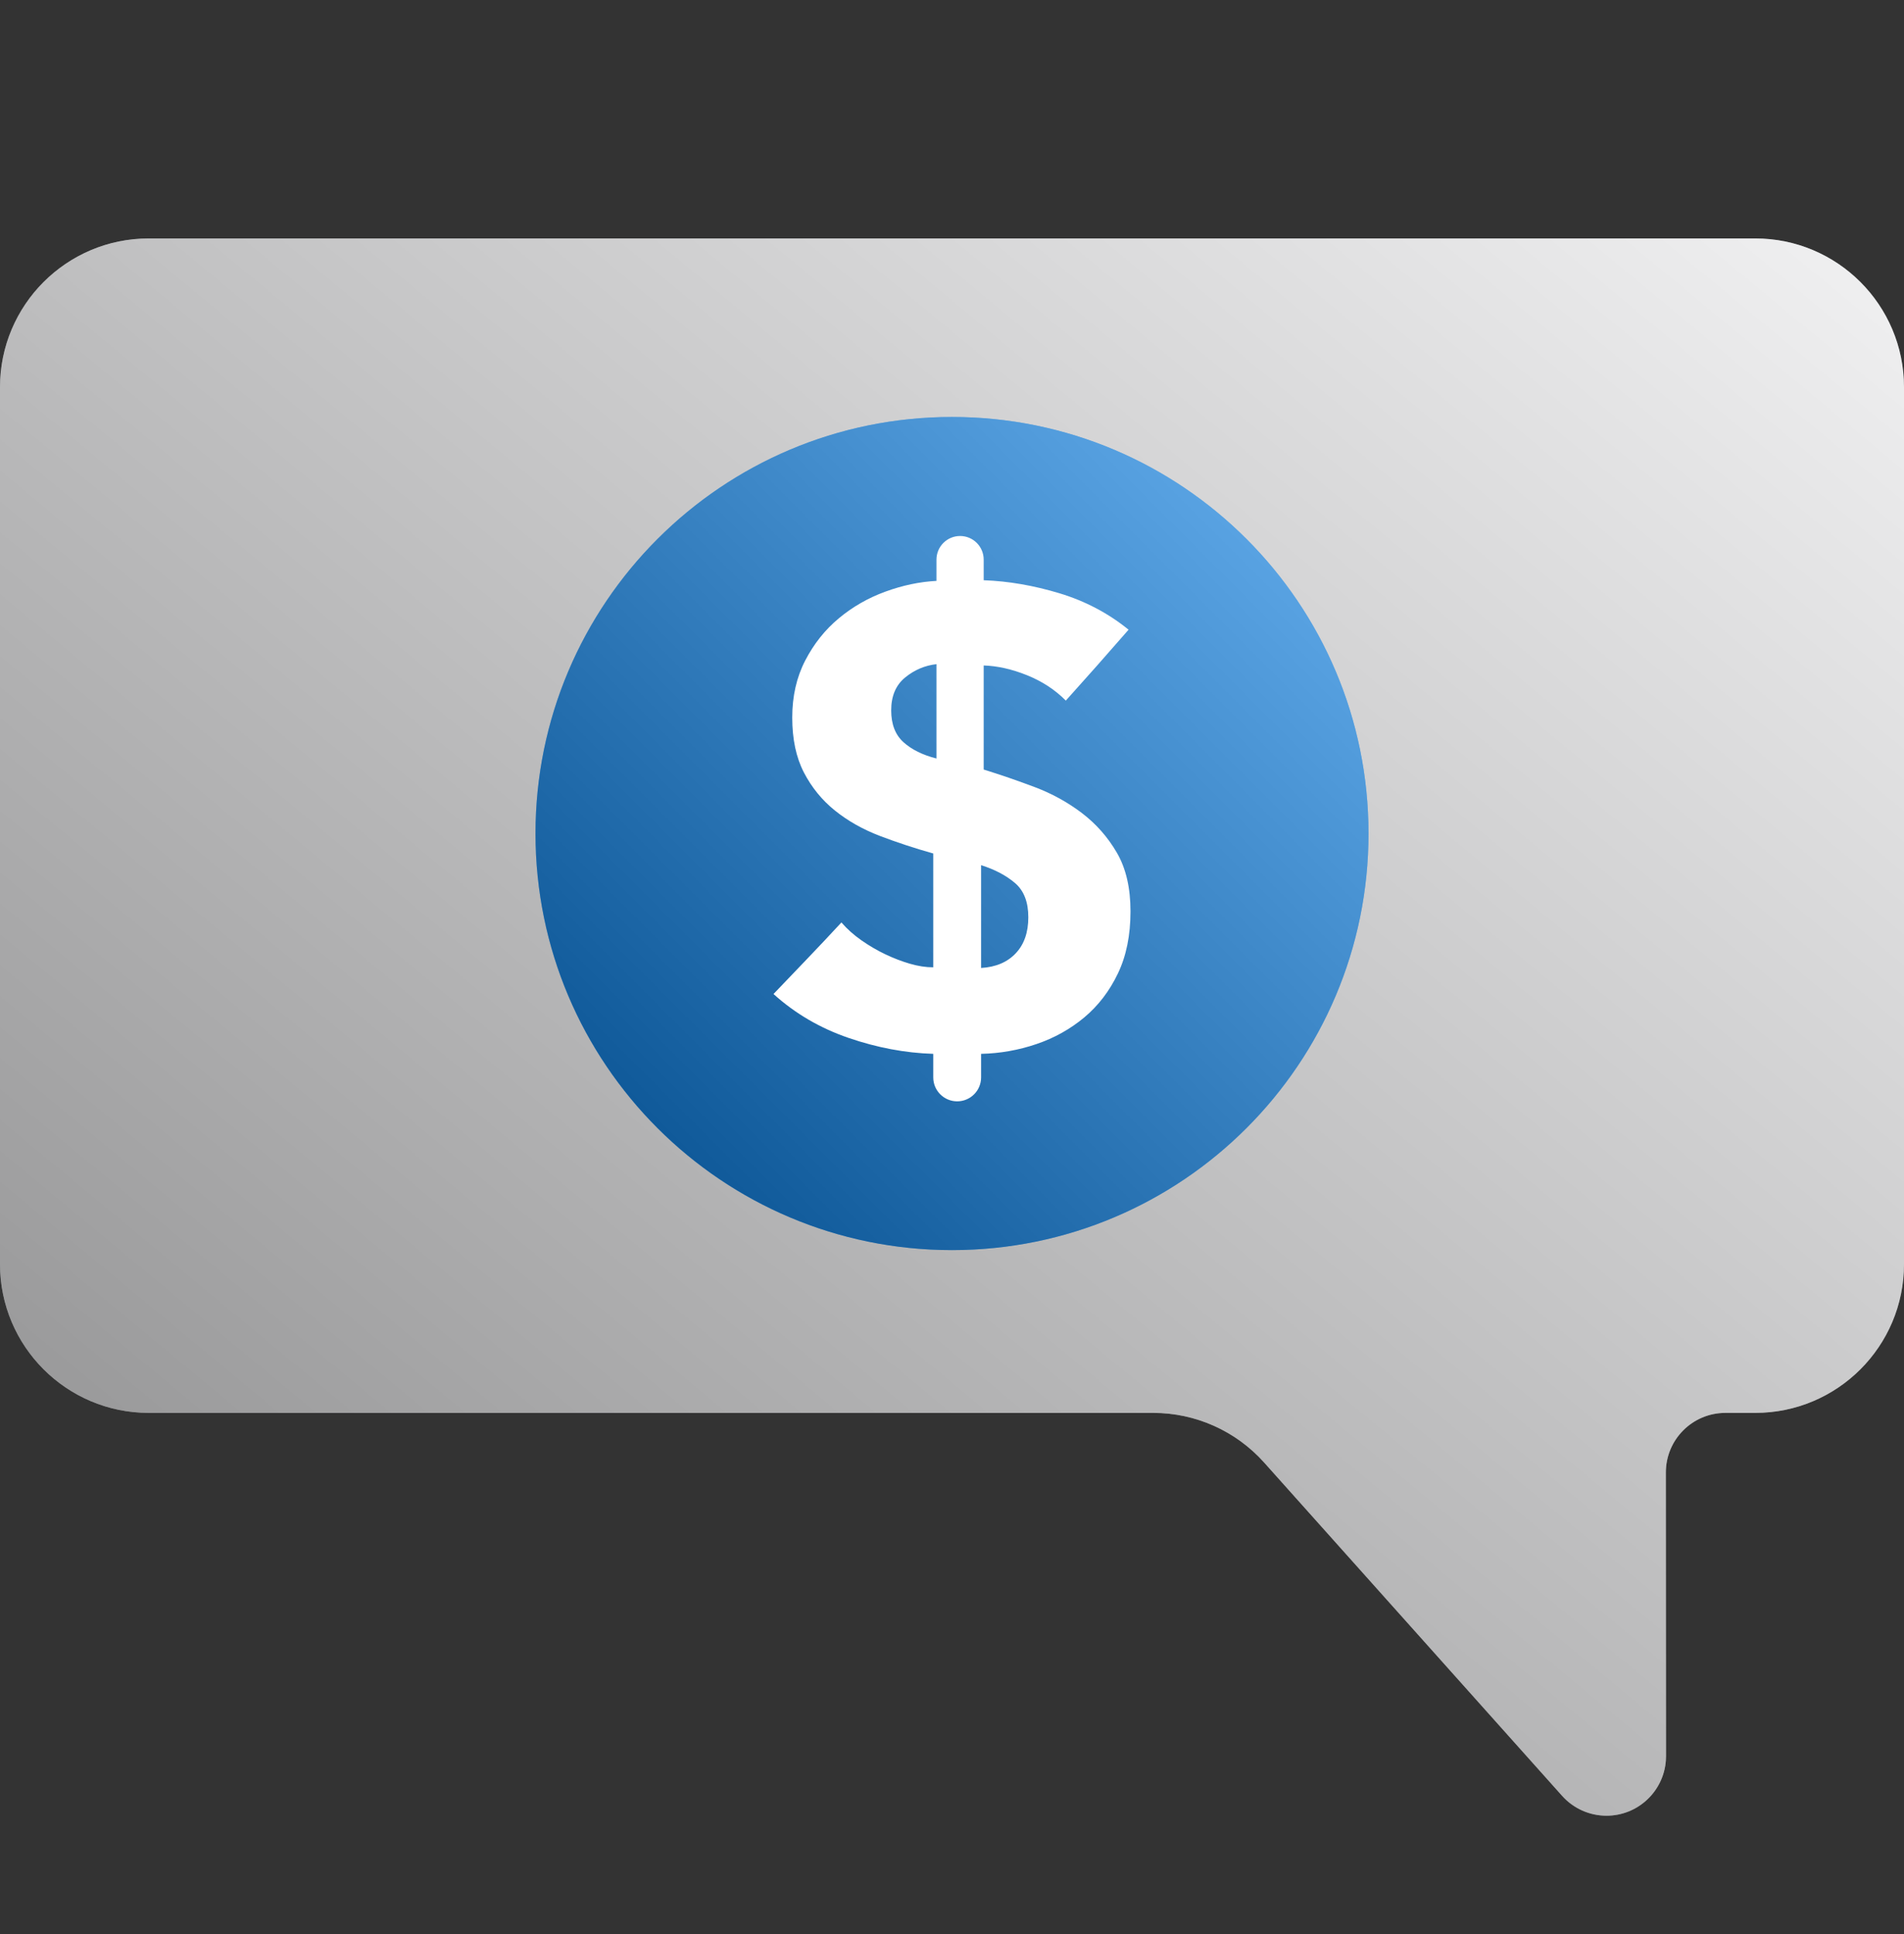 <?xml version="1.0" encoding="UTF-8"?> <svg xmlns="http://www.w3.org/2000/svg" width="64" height="65" viewBox="0 0 64 65" fill="none"><rect x="0" y="0" width="64" height="65" fill="#333333" stroke="none"/><path fill-rule="evenodd" clip-rule="evenodd" d="M64 13.014C64 10.253 61.761 8.014 59 8.014H5C2.239 8.014 0 10.253 0 13.014V42.485C0 45.246 2.239 47.485 5 47.485H38.764C40.187 47.485 41.542 48.091 42.491 49.152L52.509 60.356C52.889 60.781 53.431 61.023 54 61.023C55.054 61.023 55.918 60.207 55.995 59.172L56 59.023L55.995 49.486C55.995 48.381 56.891 47.485 57.995 47.485H59C61.761 47.485 64 45.246 64 42.485V13.014Z" fill="#E7E8EA"></path><path fill-rule="evenodd" clip-rule="evenodd" d="M64 13.014C64 10.253 61.761 8.014 59 8.014H5C2.239 8.014 0 10.253 0 13.014V42.485C0 45.246 2.239 47.485 5 47.485H38.764C40.187 47.485 41.542 48.091 42.491 49.152L52.509 60.356C52.889 60.781 53.431 61.023 54 61.023C55.054 61.023 55.918 60.207 55.995 59.172L56 59.023L55.995 49.486C55.995 48.381 56.891 47.485 57.995 47.485H59C61.761 47.485 64 45.246 64 42.485V13.014Z" fill="url(#paint0_linear_3507_153375)" fill-opacity="0.4" style="mix-blend-mode:soft-light"></path><path d="M32 42.014C24.268 42.014 18 35.746 18 28.014C18 20.282 24.268 14.014 32 14.014C39.732 14.014 46 20.282 46 28.014C46 35.746 39.732 42.014 32 42.014Z" fill="#017DE8"></path><path d="M32 42.014C24.268 42.014 18 35.746 18 28.014C18 20.282 24.268 14.014 32 14.014C39.732 14.014 46 20.282 46 28.014C46 35.746 39.732 42.014 32 42.014Z" fill="url(#paint1_linear_3507_153375)" fill-opacity="0.4" style="mix-blend-mode:soft-light"></path><path d="M32.978 36.21V35.418C33.616 35.404 34.236 35.294 34.837 35.09C35.438 34.886 35.975 34.587 36.446 34.194C36.917 33.8 37.294 33.308 37.576 32.718C37.859 32.127 38 31.431 38 30.63C38 29.843 37.848 29.187 37.544 28.662C37.239 28.137 36.848 27.693 36.37 27.328C35.891 26.964 35.362 26.672 34.783 26.454C34.203 26.235 33.63 26.038 33.065 25.863V22.365C33.529 22.38 34.014 22.489 34.522 22.693C35.029 22.897 35.464 23.181 35.826 23.546C36.522 22.773 37.225 21.979 37.935 21.163C37.254 20.609 36.478 20.201 35.609 19.938C34.739 19.676 33.891 19.53 33.065 19.501V18.808C33.065 18.369 32.71 18.014 32.272 18.014C31.834 18.014 31.478 18.369 31.478 18.808V19.523C30.913 19.552 30.341 19.672 29.761 19.884C29.181 20.095 28.659 20.394 28.196 20.78C27.732 21.166 27.355 21.64 27.065 22.201C26.775 22.762 26.63 23.4 26.63 24.114C26.63 24.843 26.761 25.459 27.022 25.962C27.283 26.465 27.63 26.891 28.065 27.241C28.5 27.591 29.004 27.875 29.576 28.094C30.149 28.312 30.746 28.509 31.37 28.684V32.51C31.123 32.51 30.862 32.47 30.587 32.39C30.312 32.31 30.036 32.204 29.761 32.073C29.485 31.942 29.217 31.785 28.956 31.603C28.696 31.421 28.471 31.22 28.283 31.002C27.906 31.41 27.525 31.814 27.141 32.215L26 33.407C26.725 34.062 27.565 34.554 28.522 34.882C29.478 35.21 30.427 35.389 31.37 35.418V36.21C31.37 36.654 31.73 37.014 32.174 37.014C32.618 37.014 32.978 36.654 32.978 36.21ZM31.478 25.492C31.015 25.375 30.645 25.193 30.37 24.945C30.094 24.697 29.956 24.34 29.956 23.874C29.956 23.393 30.112 23.025 30.424 22.77C30.735 22.515 31.087 22.365 31.478 22.321V25.492ZM32.978 29.077C33.442 29.223 33.822 29.424 34.12 29.679C34.417 29.934 34.565 30.316 34.565 30.827C34.565 31.337 34.424 31.741 34.141 32.04C33.859 32.339 33.471 32.503 32.978 32.532V29.077Z" fill="white"></path><defs><linearGradient id="paint0_linear_3507_153375" x1="64" y1="8.014" x2="11.918" y2="70.895" gradientUnits="userSpaceOnUse"><stop stop-color="white"></stop><stop offset="1"></stop></linearGradient><linearGradient id="paint1_linear_3507_153375" x1="46" y1="14.014" x2="18" y2="42.014" gradientUnits="userSpaceOnUse"><stop stop-color="white"></stop><stop offset="1"></stop></linearGradient></defs></svg> 